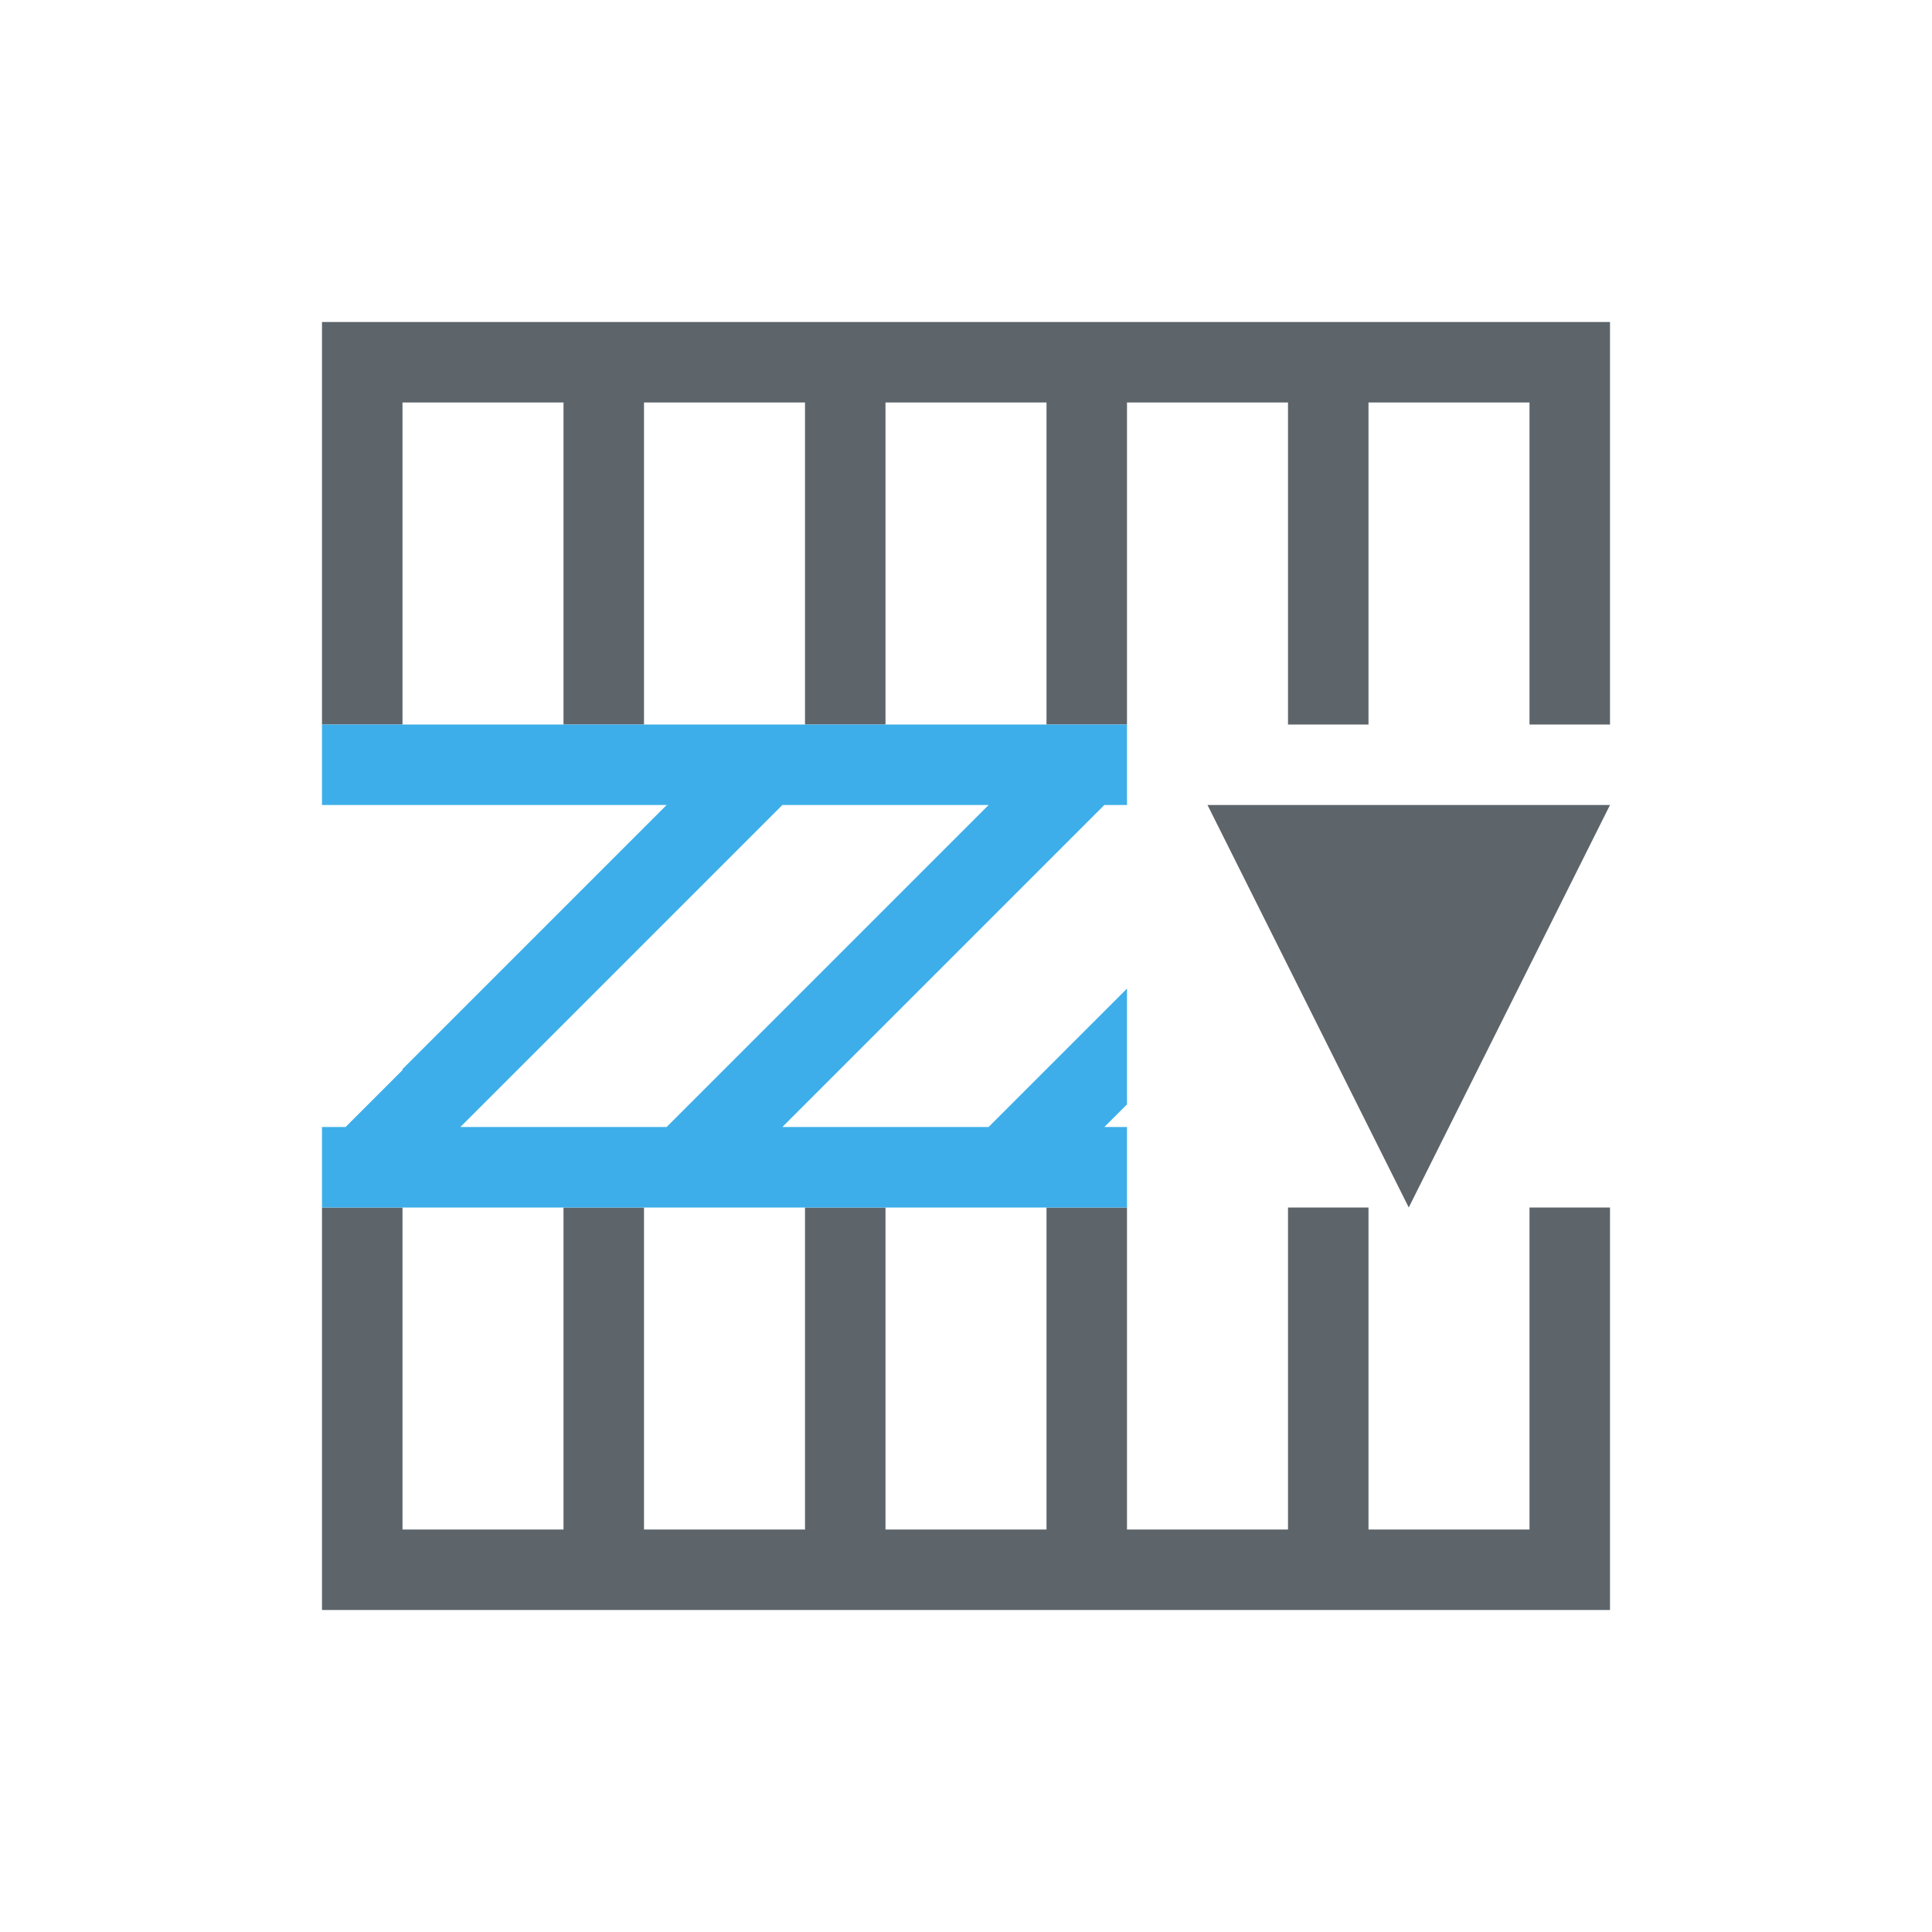 <svg xmlns="http://www.w3.org/2000/svg" viewBox="0 0 24 24">
  <defs id="defs3051">
    <style type="text/css" id="current-color-scheme">
      .ColorScheme-Text {
        color:#5d656b;
      }
      .ColorScheme-Highlight {
        color:#3daee9;
      }
      </style>
  </defs>
 <path 
     style="fill:currentColor;fill-opacity:1;stroke:none" 
     d="M 4 4 L 4 9 L 5 9 L 5 5 L 7 5 L 7 8 L 7 9 L 8 9 L 8 8 L 8 5 L 10 5 L 10 9 L 11 9 L 11 5 L 13 5 L 13 9 L 14 9 L 14 5 L 16 5 L 16 8 L 16 9 L 17 9 L 17 8 L 17 5 L 19 5 L 19 9 L 20 9 L 20 5 L 20 4 L 5 4 L 4 4 z M 15 10 L 17.5 15 L 20 10 L 15 10 z M 4 15 L 4 20 L 5 20 L 13 20 L 14 20 L 16 20 L 17 20 L 19 20 L 20 20 L 20 19 L 20 15 L 19 15 L 19 19 L 17 19 L 17 15 L 16 15 L 16 19 L 14 19 L 14 15 L 13 15 L 13 19 L 11 19 L 11 15 L 10 15 L 10 19 L 8 19 L 8 15 L 7 15 L 7 19 L 5 19 L 5 15 L 4 15 z "
     class="ColorScheme-Text"
     />
 <path 
     style="fill:currentColor;fill-opacity:1;stroke:none" 
     d="M 4 9 L 4 10 L 5 10 L 8.281 10 L 5 13.281 L 5 13.293 L 4.293 14 L 4 14 L 4 15 L 5 15 L 12 15 L 14 15 L 14 14 L 13.719 14 L 14 13.719 L 14 12.281 L 12.281 14 L 12 14 L 9.719 14 L 12 11.719 L 13.719 10 L 14 10 L 14 9 L 12 9 L 9.293 9 L 5 9 L 4 9 z M 9.719 10 L 12 10 L 12.281 10 L 12 10.281 L 8.281 14 L 5.719 14 L 9.719 10 z "
     class="ColorScheme-Highlight"
     />
</svg>
